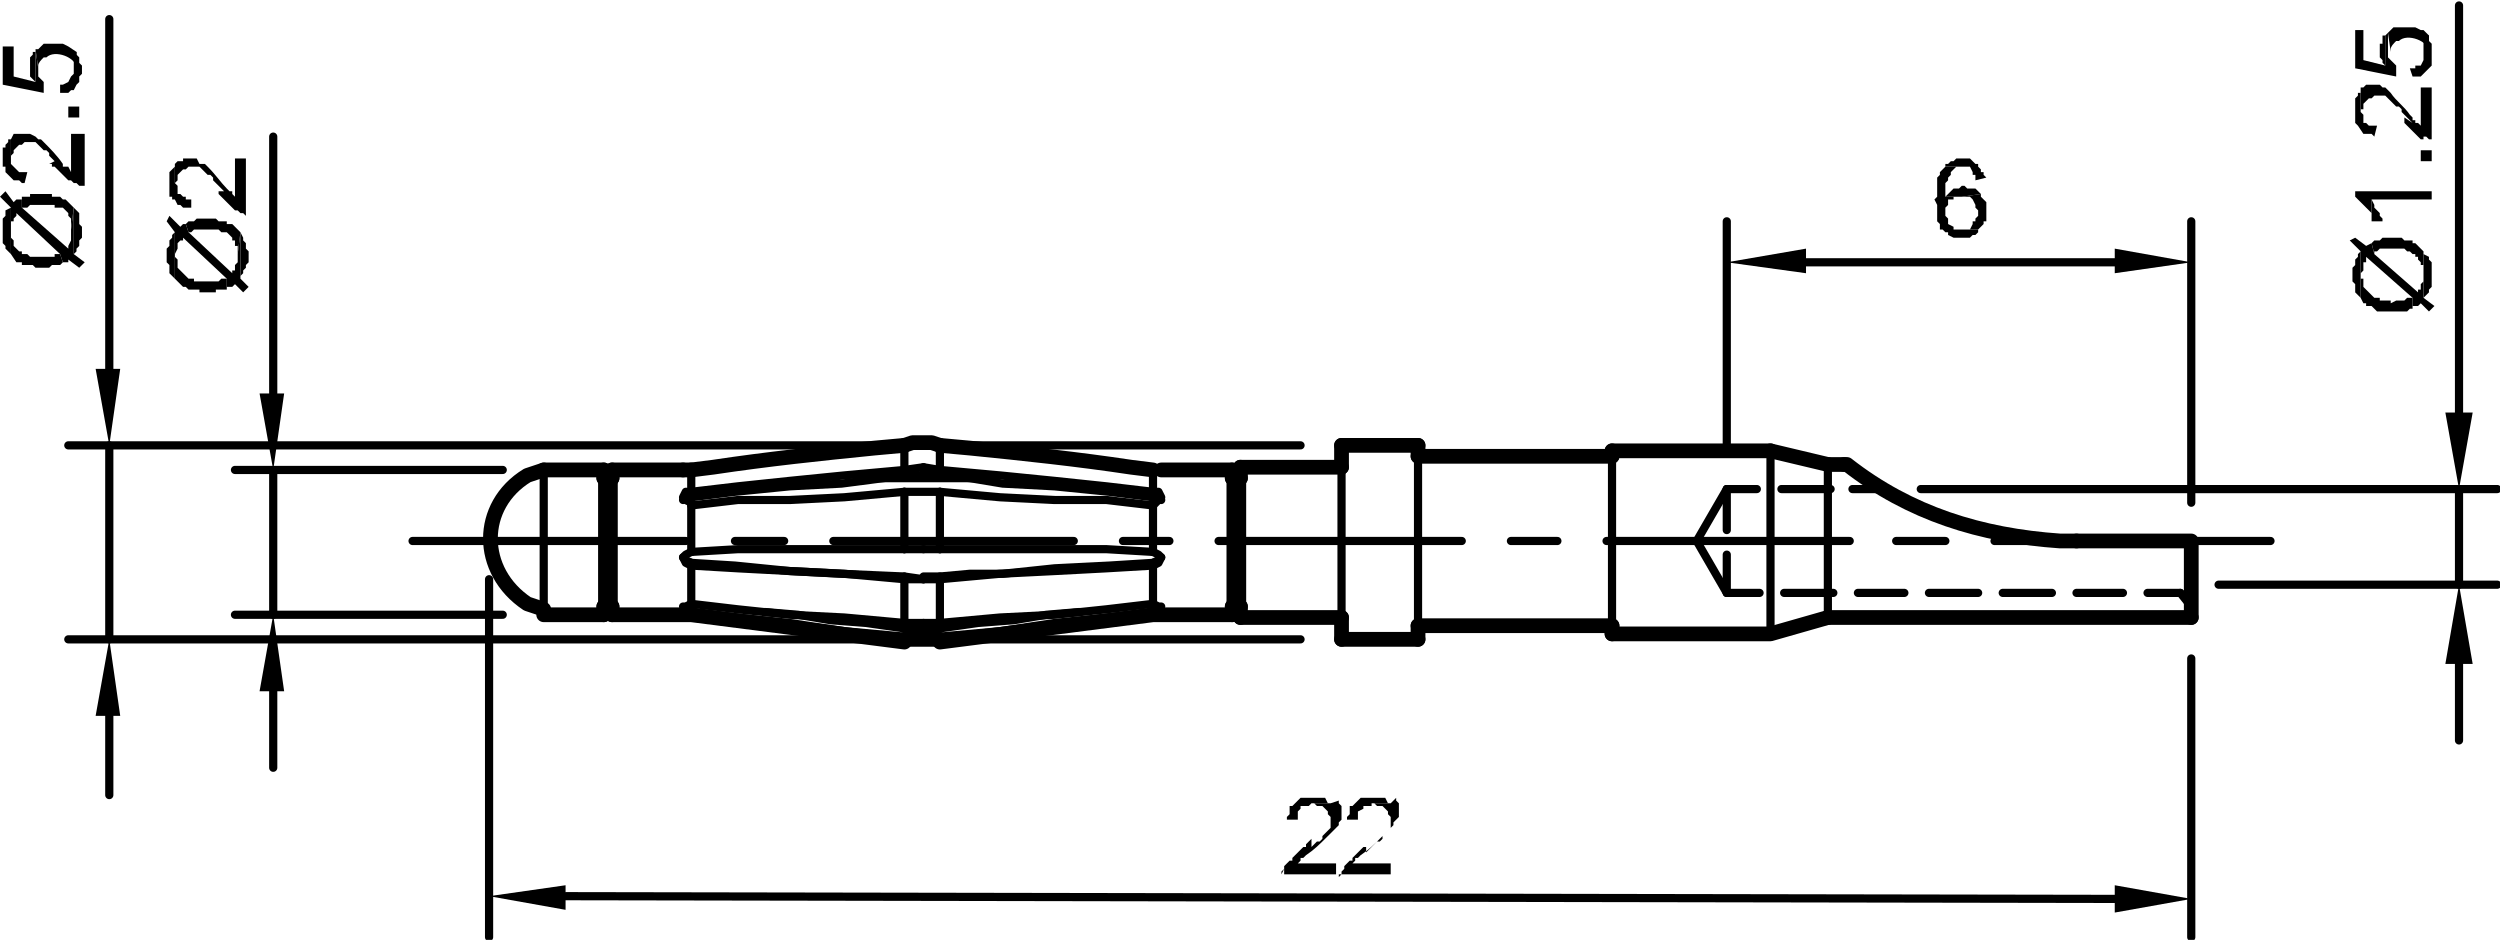 <?xml version="1.0" encoding="utf-8"?>
<!-- Generator: Adobe Illustrator 26.2.1, SVG Export Plug-In . SVG Version: 6.00 Build 0)  -->
<svg version="1.1" id="Ebene_1" xmlns="http://www.w3.org/2000/svg" xmlns:xlink="http://www.w3.org/1999/xlink" x="0px" y="0px"
	 width="91.5px" height="34.4px" viewBox="0 0 91.5 34.4" style="enable-background:new 0 0 91.5 34.4;" xml:space="preserve">
<style type="text/css">
	.st0{fill:none;stroke:#000000;stroke-width:0.54;stroke-linecap:round;stroke-linejoin:round;stroke-miterlimit:10;}
	.st1{fill:none;stroke:#000000;stroke-width:0.3;stroke-linecap:round;stroke-linejoin:round;stroke-miterlimit:10;}
	.st2{fill:none;stroke:#000000;stroke-width:0.42;stroke-linecap:round;stroke-linejoin:round;stroke-miterlimit:10;}
	.st3{fill:none;stroke:#000000;stroke-width:0.54;stroke-linecap:round;stroke-linejoin:bevel;stroke-miterlimit:10;}
	.st4{fill-rule:evenodd;clip-rule:evenodd;}
</style>
<path class="st0" d="M76,19.8h-0.6c-2.9-0.2-5.5-1-7.8-2.8L67.5,17"/>
<polyline class="st0" points="76,19.8 80.2,19.8 80.2,22.6 "/>
<line class="st1" x1="66.9" y1="22.6" x2="66.9" y2="17"/>
<line class="st0" x1="22.1" y1="22.5" x2="22.1" y2="22.2"/>
<line class="st2" x1="22.1" y1="22.2" x2="22.1" y2="17.5"/>
<line class="st0" x1="22.1" y1="17.5" x2="22.1" y2="17.2"/>
<line class="st0" x1="45.4" y1="22.6" x2="45.4" y2="22.2"/>
<line class="st2" x1="45.4" y1="22.2" x2="45.4" y2="17.5"/>
<line class="st0" x1="45.4" y1="17.5" x2="45.4" y2="17.1"/>
<line class="st0" x1="49.1" y1="23.4" x2="49.1" y2="22.6"/>
<line class="st1" x1="49.1" y1="22.6" x2="49.1" y2="17.1"/>
<line class="st0" x1="49.1" y1="17.1" x2="49.1" y2="16.3"/>
<line class="st0" x1="51.9" y1="23.4" x2="51.9" y2="22.9"/>
<line class="st1" x1="51.9" y1="22.9" x2="51.9" y2="16.7"/>
<line class="st0" x1="51.9" y1="16.7" x2="51.9" y2="16.3"/>
<line class="st0" x1="59" y1="23.2" x2="59" y2="22.9"/>
<line class="st1" x1="59" y1="22.9" x2="59" y2="16.7"/>
<line class="st0" x1="59" y1="16.7" x2="59" y2="16.5"/>
<line class="st1" x1="64.8" y1="23.2" x2="64.8" y2="16.5"/>
<line class="st1" x1="19.9" y1="22.5" x2="19.9" y2="17.2"/>
<line class="st0" x1="66.9" y1="17" x2="67.5" y2="17"/>
<line class="st0" x1="66.9" y1="22.6" x2="80.2" y2="22.6"/>
<line class="st0" x1="22.1" y1="17.5" x2="22.4" y2="17.5"/>
<line class="st1" x1="31.7" y1="17.5" x2="35.8" y2="17.5"/>
<line class="st0" x1="45.1" y1="17.5" x2="45.4" y2="17.5"/>
<line class="st0" x1="22.1" y1="22.2" x2="22.4" y2="22.2"/>
<line class="st0" x1="45.1" y1="22.2" x2="45.4" y2="22.2"/>
<line class="st0" x1="45.4" y1="17.1" x2="49.1" y2="17.1"/>
<line class="st0" x1="45.4" y1="22.6" x2="49.1" y2="22.6"/>
<line class="st0" x1="49.1" y1="16.3" x2="51.9" y2="16.3"/>
<line class="st0" x1="49.1" y1="23.4" x2="51.9" y2="23.4"/>
<line class="st0" x1="51.9" y1="16.7" x2="59" y2="16.7"/>
<line class="st0" x1="51.9" y1="22.9" x2="59" y2="22.9"/>
<line class="st0" x1="59" y1="16.5" x2="64.8" y2="16.5"/>
<polyline class="st0" points="59,23.2 64.8,23.2 66.9,22.6 "/>
<line class="st0" x1="66.9" y1="17" x2="64.8" y2="16.5"/>
<path class="st3" d="M19.9,17.2l-0.6,0.2c-1.8,1.1-1.8,3.5,0,4.7l0.6,0.2"/>
<line class="st0" x1="19.9" y1="17.2" x2="22.1" y2="17.2"/>
<line class="st0" x1="19.9" y1="22.5" x2="22.1" y2="22.5"/>
<line class="st0" x1="45.1" y1="17.2" x2="42.5" y2="17.2"/>
<line class="st0" x1="25" y1="17.2" x2="22.4" y2="17.2"/>
<line class="st1" x1="42.5" y1="17.2" x2="42.2" y2="17.2"/>
<polyline class="st1" points="42.2,20.6 42.4,20.5 42.5,20.4 "/>
<polyline class="st1" points="42.5,18.3 42.4,18.2 42.2,18.2 "/>
<line class="st0" x1="22.4" y1="22.5" x2="22.4" y2="22.2"/>
<line class="st2" x1="22.4" y1="22.2" x2="22.4" y2="17.5"/>
<line class="st0" x1="22.4" y1="17.5" x2="22.4" y2="17.2"/>
<polyline class="st1" points="25.3,18.2 25.1,18.2 25,18.3 "/>
<polyline class="st1" points="25,20.4 25.1,20.5 25.3,20.6 "/>
<line class="st0" x1="25.3" y1="17.2" x2="25" y2="17.2"/>
<polyline class="st1" points="33.8,22.8 34.4,22.8 36.6,22.6 38.6,22.5 40.5,22.3 42.2,22.1 "/>
<polyline class="st1" points="25.3,22.1 27,22.3 28.9,22.5 30.9,22.6 33.1,22.8 33.8,22.8 "/>
<polygon class="st1" points="25.3,22.3 25.1,22.3 25,22.2 25.1,22.2 25.3,22.1 "/>
<polyline class="st1" points="34.4,21.1 33.8,21.1 33.8,21.2 34.4,21.2 "/>
<polyline class="st1" points="42.2,20.7 40.5,20.8 38.6,20.9 36.6,21 34.4,21.2 "/>
<line class="st1" x1="42.2" y1="20.6" x2="42.2" y2="20.7"/>
<polyline class="st1" points="34.4,21.1 35.5,21 36.7,21 38.6,20.8 40.6,20.7 42.2,20.6 "/>
<polyline class="st1" points="42.2,20.2 42.4,20.3 42.5,20.4 42.4,20.6 42.2,20.7 "/>
<polyline class="st1" points="34.4,20.1 40.5,20.1 42.2,20.2 "/>
<line class="st1" x1="33.8" y1="20.1" x2="34.4" y2="20.1"/>
<polyline class="st1" points="25.3,18.4 25.1,18.3 25,18.2 25.1,18 25.3,18 25.3,18.2 "/>
<polyline class="st1" points="34.4,17.2 33.8,17.1 33.8,17.4 34.4,17.4 "/>
<polyline class="st1" points="42.2,18.2 40.6,18 38.6,17.8 36.7,17.7 35.5,17.5 34.4,17.4 "/>
<line class="st1" x1="42.2" y1="18.2" x2="42.2" y2="18"/>
<polyline class="st1" points="34.4,17.2 36.6,17.4 38.6,17.6 40.5,17.8 42.2,18 "/>
<polyline class="st1" points="25.3,18 27,17.8 28.9,17.6 30.9,17.4 33.1,17.2 "/>
<polyline class="st1" points="33.1,17.4 30.8,17.7 28.9,17.8 26.9,18 25.3,18.2 "/>
<line class="st1" x1="33.8" y1="17.4" x2="33.1" y2="17.4"/>
<line class="st1" x1="33.1" y1="17.2" x2="33.8" y2="17.1"/>
<polygon class="st1" points="42.2,22.1 42.4,22.2 42.5,22.2 42.4,22.4 42.2,22.4 "/>
<polyline class="st1" points="33.1,23.3 30.9,23.1 28.9,22.8 27,22.6 25.3,22.4 "/>
<polyline class="st1" points="33.1,23.3 33.8,23.4 33.8,23 33.1,23 "/>
<polyline class="st1" points="28,22.4 29.2,22.5 30.4,22.7 31.7,22.8 33.1,23 "/>
<line class="st1" x1="34.4" y1="23.3" x2="33.8" y2="23.4"/>
<polyline class="st1" points="42.2,22.4 40.5,22.6 38.6,22.8 36.6,23.1 34.4,23.3 "/>
<polyline class="st1" points="34.4,23 35.8,22.8 37.1,22.7 38.3,22.5 39.5,22.4 "/>
<line class="st1" x1="33.8" y1="23" x2="34.4" y2="23"/>
<line class="st1" x1="33.1" y1="20.1" x2="33.8" y2="20.1"/>
<polyline class="st1" points="25.3,20.2 27,20.1 33.1,20.1 "/>
<polyline class="st1" points="25.3,20.7 25.1,20.6 25,20.4 25.1,20.3 25.3,20.2 "/>
<line class="st1" x1="25.3" y1="20.6" x2="25.3" y2="20.7"/>
<line class="st1" x1="33.1" y1="21.1" x2="33.8" y2="21.2"/>
<polyline class="st1" points="25.3,20.6 26.9,20.7 28.9,20.9 30.8,21 33.1,21.1 "/>
<polyline class="st1" points="33.1,21.2 30.9,21 28.9,20.9 27,20.8 25.3,20.7 "/>
<line class="st1" x1="33.8" y1="21.2" x2="33.1" y2="21.2"/>
<polyline class="st1" points="42.2,18 42.4,18 42.5,18.2 42.4,18.3 42.2,18.5 "/>
<polyline class="st1" points="33.1,18 30.9,18.2 28.9,18.3 27,18.3 25.3,18.5 "/>
<line class="st1" x1="33.1" y1="18" x2="34.4" y2="18"/>
<polyline class="st1" points="42.2,18.5 40.5,18.3 38.6,18.3 36.6,18.2 34.4,18 "/>
<line class="st1" x1="25.3" y1="22.5" x2="25.3" y2="22.4"/>
<line class="st1" x1="25.3" y1="22.1" x2="25.3" y2="20.7"/>
<line class="st1" x1="25.3" y1="20.2" x2="25.3" y2="18.5"/>
<line class="st1" x1="25.3" y1="18" x2="25.3" y2="17.2"/>
<line class="st1" x1="33.1" y1="17.2" x2="33.1" y2="16.3"/>
<path class="st0" d="M33.1,16.3L32,16.4c-2,0.2-3.9,0.4-5.9,0.7l-0.8,0.1"/>
<line class="st1" x1="33.1" y1="20.1" x2="33.1" y2="18"/>
<line class="st1" x1="33.1" y1="22.8" x2="33.1" y2="21.2"/>
<line class="st1" x1="33.1" y1="23.5" x2="33.1" y2="23.3"/>
<line class="st1" x1="34.4" y1="17.2" x2="34.4" y2="16.3"/>
<polyline class="st0" points="34.4,16.3 34.1,16.2 33.4,16.2 33.1,16.3 "/>
<line class="st1" x1="34.4" y1="20.1" x2="34.4" y2="18"/>
<line class="st1" x1="34.4" y1="22.8" x2="34.4" y2="21.2"/>
<line class="st1" x1="34.4" y1="23.5" x2="34.4" y2="23.3"/>
<line class="st1" x1="42.2" y1="18" x2="42.2" y2="17.2"/>
<path class="st0" d="M42.2,17.2l-0.8-0.1c-2-0.3-3.9-0.5-5.9-0.7l-1.1-0.1"/>
<line class="st1" x1="42.2" y1="20.2" x2="42.2" y2="18.4"/>
<line class="st1" x1="42.2" y1="22.1" x2="42.2" y2="20.7"/>
<line class="st1" x1="42.2" y1="22.5" x2="42.2" y2="22.3"/>
<line class="st0" x1="45.1" y1="22.5" x2="45.1" y2="22.2"/>
<line class="st2" x1="45.1" y1="22.2" x2="45.1" y2="17.5"/>
<line class="st0" x1="45.1" y1="17.5" x2="45.1" y2="17.2"/>
<polyline class="st0" points="22.4,22.5 25.3,22.5 33.1,23.5 "/>
<line class="st3" x1="33.1" y1="23.4" x2="34.4" y2="23.4"/>
<polyline class="st0" points="34.4,23.5 42.2,22.5 45.1,22.5 "/>
<line class="st1" x1="79.8" y1="21.7" x2="80.2" y2="22.2"/>
<line class="st1" x1="63.2" y1="17.9" x2="64.3" y2="17.9"/>
<line class="st1" x1="65.2" y1="17.9" x2="67" y2="17.9"/>
<line class="st1" x1="67.8" y1="17.9" x2="68.9" y2="17.9"/>
<line class="st1" x1="63.2" y1="21.7" x2="64.4" y2="21.7"/>
<line class="st1" x1="65.3" y1="21.7" x2="67.1" y2="21.7"/>
<line class="st1" x1="68" y1="21.7" x2="69.7" y2="21.7"/>
<line class="st1" x1="70.6" y1="21.7" x2="72.4" y2="21.7"/>
<line class="st1" x1="73.3" y1="21.7" x2="75.1" y2="21.7"/>
<line class="st1" x1="76" y1="21.7" x2="77.7" y2="21.7"/>
<line class="st1" x1="78.6" y1="21.7" x2="79.8" y2="21.7"/>
<polyline class="st1" points="63.2,17.9 62.1,19.8 63.2,21.7 "/>
<line class="st1" x1="83.1" y1="19.8" x2="73" y2="19.8"/>
<line class="st1" x1="71.2" y1="19.8" x2="69.4" y2="19.8"/>
<line class="st1" x1="67.7" y1="19.8" x2="58.8" y2="19.8"/>
<line class="st1" x1="57" y1="19.8" x2="55.3" y2="19.8"/>
<line class="st1" x1="53.5" y1="19.8" x2="44.6" y2="19.8"/>
<line class="st1" x1="42.8" y1="19.8" x2="41.1" y2="19.8"/>
<line class="st1" x1="39.3" y1="19.8" x2="30.5" y2="19.8"/>
<line class="st1" x1="28.7" y1="19.8" x2="26.9" y2="19.8"/>
<line class="st1" x1="25.1" y1="19.8" x2="15.1" y2="19.8"/>
<line class="st1" x1="63.2" y1="17.9" x2="63.2" y2="19.4"/>
<line class="st1" x1="63.2" y1="20.3" x2="63.2" y2="21.7"/>
<line class="st1" x1="70.3" y1="17.9" x2="91.4" y2="17.9"/>
<line class="st1" x1="81.2" y1="21.4" x2="91.4" y2="21.4"/>
<line class="st1" x1="90" y1="24.3" x2="90" y2="27.1"/>
<line class="st1" x1="90" y1="15.1" x2="90" y2="0.2"/>
<line class="st1" x1="90" y1="21.4" x2="90" y2="17.9"/>
<polyline class="st4" points="89.5,24.3 90.5,24.3 90,21.4 "/>
<polyline class="st4" points="89.5,15.1 90.5,15.1 90,17.9 "/>
<polyline class="st4" points="88.7,9.2 88.7,10.9 88.7,10.9 88.8,10.8 88.9,10.7 88.9,10.6 88.9,10.6 89,10.5 89,10.4 89,10.3 
	89,9.9 89,9.8 89,9.6 88.9,9.5 88.9,9.4 88.7,9.3 "/>
<polyline class="st4" points="86.8,8.9 86.9,9.3 86.9,9.2 87,9.2 87.1,9.1 87.3,9.1 87.4,9.1 87.8,9.1 87.9,9.1 88,9.1 88.1,9.2 
	88.2,9.2 88.3,9.3 88.3,9.3 88.4,9.3 88.4,9.4 88.5,9.4 88.5,9.5 88.6,9.6 88.6,9.6 88.6,9.7 88.7,9.7 88.7,10 88.7,9.2 88.4,8.9 
	88.3,8.9 88.3,8.8 88.2,8.8 88.1,8.8 88,8.8 87.9,8.7 87.2,8.7 87.1,8.8 87,8.8 86.9,8.8 86.9,8.8 "/>
<polyline class="st4" points="86.4,10.9 86.5,11.1 86.6,11.1 86.6,11.2 86.7,11.2 86.8,11.2 86.9,11.3 86.9,11.3 87,11.4 87.2,11.4 
	87.3,11.4 87.8,11.4 87.9,11.4 88.1,11.4 88.2,11.3 88.3,11.3 88.3,11.2 88.3,10.9 88.1,10.9 88.1,10.9 88,11 87.7,11 87.5,11.1 
	87.5,11 87.1,11 87.1,10.9 87,10.9 86.9,10.9 86.9,10.9 86.8,10.8 86.8,10.8 86.6,10.6 86.6,10.6 86.5,10.5 86.5,10.5 86.5,10.3 
	86.5,10.2 86.4,10.2 86.4,10 "/>
<polyline class="st4" points="86.1,10 86.1,10.3 86.2,10.4 86.2,10.5 86.2,10.6 86.2,10.7 86.3,10.8 86.4,10.9 86.4,10.9 86.4,9.2 
	86.3,9.3 86.3,9.4 86.2,9.5 86.2,9.6 86.2,9.6 86.2,9.7 86.1,9.8 86.1,10 "/>
<polyline class="st4" points="86,8.8 86.4,9.2 86.4,10.9 86.4,10 86.5,9.9 86.5,9.7 86.5,9.7 86.5,9.6 86.6,9.6 86.6,9.5 86.6,9.4 
	88.3,10.9 88.3,11.2 88.4,11.2 88.5,11.2 88.6,11.1 88.9,11.4 89.1,11.2 88.7,10.9 88.7,9.2 88.7,10 88.7,10.3 88.6,10.4 88.6,10.5 
	88.6,10.6 88.5,10.6 88.5,10.7 86.9,9.3 86.8,8.9 86.8,8.9 86.6,9 86.6,9 86.2,8.7 "/>
<polyline class="st4" points="86.8,7.8 86.8,7.9 86.8,8 86.8,8.1 87.2,8.1 87.2,8 87.1,7.9 87.1,7.8 87.1,7.8 87,7.7 86.9,7.6 
	86.9,7.5 86.9,7.5 86.8,7.3 "/>
<polyline class="st4" points="86.2,7 86.2,7.2 86.3,7.3 86.3,7.3 86.6,7.6 86.6,7.6 86.8,7.8 86.8,7.3 89,7.3 89,7 "/>
<rect x="88.6" y="5.5" width="0.4" height="0.4"/>
<path class="st4" d="M86.4,3.4v0.7V4L86.5,4V3.8l0.2-0.2h0.1l0.1-0.1h0.4l0.1,0.1l0.1,0.1l0.1,0.1l0.1,0.1h0.1l0.1,0.1v0.1l0.2,0.2
	l0.1,0.1l0.1,0.1L88,4.3v0.1L88,4.5c0.1,0.1,0.2,0.2,0.3,0.3l0.1,0.1l0.1,0.1l0.1,0.1h0.1L88.7,5h0.1l0.1,0.1H89V3.2h-0.4v1.4
	l-0.1-0.1h-0.1V4.4h-0.1V4.3l-0.1-0.1c-0.2-0.3-0.5-0.5-0.7-0.8l-0.1-0.1l-0.1-0.1h-0.1l-0.1-0.1h-0.5l-0.1,0.1h-0.1L86.4,3.4"/>
<polyline class="st4" points="86.2,4.1 86.2,4.4 86.2,4.5 86.2,4.5 86.3,4.6 86.3,4.6 86.5,4.9 86.6,4.9 86.6,4.9 86.8,4.9 86.9,5 
	86.9,5 87,4.6 86.8,4.6 86.8,4.6 86.7,4.6 86.6,4.5 86.5,4.5 86.5,4.4 86.5,4.3 86.5,4.2 86.4,4.1 86.4,3.4 86.3,3.4 86.3,3.5 
	86.2,3.6 86.2,3.7 86.2,3.7 86.2,4 "/>
<polyline class="st4" points="88.2,2.5 88.3,2.8 88.4,2.8 88.5,2.8 88.6,2.8 88.7,2.7 88.7,2.7 88.9,2.5 88.9,2.5 89,2.4 89,2.2 
	89,2.1 89,1.8 89,1.7 89,1.6 88.9,1.5 88.9,1.4 88.9,1.3 88.8,1.3 88.7,1.3 88.7,2.1 88.7,2.2 88.7,2.2 88.6,2.4 88.5,2.4 88.4,2.4 
	88.4,2.5 88.3,2.5 "/>
<path class="st4" d="M87.4,1.2l0.1,0.7V1.8c0-0.1,0.1-0.2,0.2-0.3V1.5h0.1c0.3-0.3,1.1,0,1.1,0.4v0.1V1.3l-0.2-0.2h-0.1L88.4,1h-0.1
	L88.3,1h-0.4L87.7,1h-0.1l-0.1,0.1L87.4,1.2"/>
<polyline class="st4" points="87.1,1.9 87.1,2.1 87.2,2.2 87.2,2.2 87.2,2.3 87.3,2.4 87.3,1.3 87.2,1.3 87.2,1.4 87.2,1.5 
	87.2,1.6 87.1,1.6 87.1,1.8 "/>
<polyline class="st4" points="86.2,1.1 86.2,2.5 87.7,2.8 87.7,2.4 87.5,2.2 87.5,2.2 87.4,2.1 87.4,1.9 87.4,1.2 87.3,1.3 
	87.3,2.4 86.5,2.2 86.5,1.1 "/>
<line class="st1" x1="18.4" y1="17.2" x2="8.6" y2="17.2"/>
<line class="st1" x1="18.4" y1="22.5" x2="8.6" y2="22.5"/>
<line class="st1" x1="10" y1="25.3" x2="10" y2="28.1"/>
<line class="st1" x1="10" y1="14.4" x2="10" y2="5"/>
<line class="st1" x1="10" y1="22.5" x2="10" y2="17.3"/>
<polyline class="st4" points="9.5,25.3 10.4,25.3 10,22.5 "/>
<polyline class="st4" points="9.5,14.4 10.4,14.4 10,17.2 "/>
<polyline class="st4" points="8.8,8.5 8.8,10.2 8.8,10.2 8.8,10.1 8.9,10 8.9,9.9 8.9,9.9 9,9.8 9,9.7 9.1,9.6 9.1,9.2 9,9.1 9,8.9 
	8.9,8.8 8.9,8.7 8.8,8.5 "/>
<polyline class="st4" points="6.8,8.2 6.9,8.5 7,8.5 7,8.5 7.1,8.4 7.3,8.4 7.4,8.4 7.8,8.4 7.9,8.4 8,8.4 8.1,8.5 8.2,8.5 8.3,8.5 
	8.3,8.5 8.4,8.6 8.5,8.7 8.5,8.8 8.6,8.8 8.6,8.9 8.6,9 8.7,9 8.7,9.3 8.8,8.5 8.5,8.2 8.3,8.2 8.3,8.1 8.2,8.1 8.2,8.1 8,8.1 
	7.9,8 7.2,8 7.1,8.1 7,8.1 7,8.1 6.9,8.1 "/>
<polyline class="st4" points="6.4,10.2 6.5,10.3 6.5,10.3 6.7,10.5 6.7,10.5 6.8,10.5 6.9,10.6 7,10.6 7,10.6 7.3,10.6 7.3,10.7 
	7.9,10.7 7.9,10.6 8.2,10.6 8.2,10.6 8.3,10.6 8.3,10.5 8.3,10.2 8.2,10.2 8.1,10.2 8,10.3 7.7,10.3 7.6,10.3 7.5,10.3 7.1,10.3 
	7.1,10.2 7,10.2 7,10.2 6.9,10.2 6.8,10.1 6.8,10.1 6.6,9.9 6.6,9.9 6.5,9.8 6.5,9.7 6.5,9.6 6.5,9.5 6.4,9.4 6.4,9.3 "/>
<polyline class="st4" points="6.1,9.3 6.1,9.6 6.2,9.7 6.2,9.8 6.2,9.9 6.2,10 6.4,10.2 6.4,10.2 6.4,8.5 6.3,8.6 6.3,8.7 6.2,8.8 
	6.2,8.8 6.2,8.9 6.2,9 6.1,9.1 6.1,9.3 "/>
<polyline class="st4" points="6.1,8.1 6.4,8.5 6.4,10.2 6.4,9.3 6.5,9.1 6.5,9 6.5,9 6.5,8.9 6.6,8.8 6.7,8.8 6.7,8.7 8.3,10.2 
	8.3,10.5 8.4,10.5 8.5,10.5 8.6,10.4 8.9,10.7 9.1,10.5 8.8,10.2 8.8,8.5 8.7,9.3 8.7,9.6 8.6,9.7 8.6,9.7 8.6,9.9 8.5,9.9 8.5,10 
	6.9,8.5 6.8,8.2 6.8,8.2 6.7,8.2 6.6,8.3 6.2,7.9 "/>
<path class="st4" d="M6.4,6v0.7V6.7l0.1-0.1V6.4l0.2-0.2h0.1l0.1-0.1h0.4l0.1,0.1l0.1,0.1l0.1,0.1h0.1l0.1,0.1v0.1l0.1,0.1l0.2,0.2
	l0.1,0.1L8,7V7L8,7.1c0.1,0.1,0.2,0.2,0.3,0.3l0.1,0.1l0.1,0.1l0.1,0.1h0.1l0.1,0.1h0.1l0.1,0.1H9V5.8H8.6v1.4L8.5,7.1H8.5V7H8.4V7
	L8.3,6.9C8.1,6.7,7.9,6.4,7.6,6.1L7.6,6.1L7.5,6L7.4,6H7.3L7.2,5.8H6.7L6.7,5.9H6.5L6.4,6"/>
<polyline class="st4" points="6.2,6.7 6.2,7 6.2,7.1 6.2,7.2 6.3,7.2 6.3,7.3 6.4,7.3 6.5,7.5 6.6,7.5 6.7,7.6 6.8,7.6 6.9,7.6 
	7,7.6 7,7.3 6.8,7.3 6.8,7.2 6.7,7.2 6.6,7.1 6.5,7.1 6.5,7 6.5,7 6.5,6.8 6.4,6.7 6.4,6 6.4,6.1 6.4,6.1 6.2,6.3 6.2,6.3 6.2,6.4 
	6.2,6.6 "/>
<line class="st1" x1="80.2" y1="24.1" x2="80.2" y2="34.3"/>
<line class="st1" x1="17.9" y1="21.2" x2="17.9" y2="34.3"/>
<line class="st1" x1="77.4" y1="32.9" x2="20.7" y2="32.8"/>
<polyline class="st4" points="77.4,32.4 77.4,33.4 80.2,32.9 "/>
<polyline class="st4" points="20.7,32.4 20.7,33.3 17.9,32.8 "/>
<path class="st4" d="M48.7,29.4H48h0.1l0.1,0.1h0.2l0.2,0.2v0.1l0.1,0.1v0.4l-0.1,0.1l-0.1,0.1l-0.1,0.1v0.1l-0.1,0.1h-0.1l-0.1,0.1
	l-0.1,0.1L48,30.7l-0.1,0.1l-0.1,0.1L47.8,31h-0.1c-0.1,0.1-0.2,0.2-0.4,0.4v0.1h-0.1l-0.1,0.1l-0.1,0.1v0.1l-0.1,0.1v0.1L47,31.8
	V32h1.9v-0.4h-1.4l0.1-0.1v-0.1h0.1l0.1-0.1c0.3-0.2,0.5-0.4,0.8-0.7l0.1-0.1l0.1-0.1l0.1-0.1l0.1-0.1v-0.1l0.1-0.1v-0.5l-0.1-0.1
	v-0.1L48.7,29.4"/>
<polyline class="st4" points="48,29.2 47.7,29.2 47.6,29.2 47.6,29.2 47.5,29.3 47.5,29.3 47.3,29.5 47.2,29.5 47.2,29.6 47.2,29.7 
	47.2,29.8 47.1,29.9 47.1,30 47.5,30 47.5,29.8 47.5,29.8 47.5,29.7 47.6,29.6 47.6,29.5 47.7,29.5 47.8,29.5 47.9,29.5 48,29.4 
	48.7,29.4 48.7,29.4 48.6,29.4 48.5,29.2 48.4,29.2 48.4,29.2 48.1,29.2 "/>
<path class="st4" d="M50.9,29.4h-0.7h0.1l0.1,0.1h0.2l0.2,0.2v0.1l0.1,0.1v0.4l-0.1,0.1l-0.1,0.1l-0.1,0.1v0.1l-0.1,0.1h-0.1
	l-0.1,0.1l-0.1,0.1l-0.1,0.1l-0.1,0.1L50,30.9L50,31h-0.1c-0.1,0.1-0.2,0.2-0.4,0.4v0.1h-0.1l-0.1,0.1l-0.1,0.1v0.1l-0.1,0.1v0.1
	l-0.1,0.1V32h1.9v-0.4h-1.4l0.1-0.1v-0.1h0.1l0.1-0.1c0.3-0.2,0.5-0.4,0.8-0.7l0.1-0.1l0.1-0.1l0.1-0.1l0.1-0.1v-0.1l0.1-0.1
	l0.1-0.1v-0.5l-0.1-0.1v-0.1L50.9,29.4"/>
<polyline class="st4" points="50.2,29.2 49.9,29.2 49.9,29.2 49.8,29.2 49.7,29.3 49.7,29.3 49.6,29.4 49.5,29.5 49.4,29.5 
	49.4,29.6 49.4,29.7 49.4,29.8 49.3,29.9 49.3,30 49.7,30 49.7,29.8 49.7,29.8 49.7,29.7 49.9,29.6 49.9,29.5 49.9,29.5 50,29.5 
	50.2,29.5 50.2,29.4 50.9,29.4 50.9,29.4 50.8,29.4 50.7,29.2 50.6,29.2 50.6,29.2 50.3,29.2 "/>
<line class="st1" x1="63.2" y1="16.5" x2="63.2" y2="8.1"/>
<line class="st1" x1="80.2" y1="18.4" x2="80.2" y2="8.1"/>
<line class="st1" x1="66.1" y1="9.6" x2="77.4" y2="9.6"/>
<polyline class="st4" points="66.1,9.1 66.1,10 63.2,9.6 "/>
<polyline class="st4" points="77.4,9.1 77.4,10 80.2,9.6 "/>
<polyline class="st4" points="72.5,7.1 71.8,7.2 72,7.2 72.1,7.2 72.1,7.2 72.2,7.3 72.2,7.3 72.3,7.5 72.3,7.6 72.4,7.7 72.4,7.9 
	72.3,8 72.3,8.1 72.2,8.1 72.2,8.2 72.1,8.4 72,8.4 71.9,8.4 71.8,8.4 72.4,8.4 72.6,8.2 72.6,8.1 72.7,8.1 72.7,7.9 72.7,7.8 
	72.7,7.6 72.7,7.5 72.7,7.4 72.6,7.3 72.6,7.3 72.5,7.2 "/>
<polyline class="st4" points="71.9,6.8 71.8,6.8 71.7,6.9 71.6,6.9 71.5,6.9 71.3,7.1 71.2,7.2 71.2,7.2 71.5,7.2 71.6,7.2 
	71.8,7.2 72.5,7.1 72.3,6.9 72.2,6.9 72.2,6.9 72,6.9 71.9,6.8 "/>
<polyline class="st4" points="71.2,6.1 71.2,6.1 71,6.3 71,6.3 71,6.4 71,6.4 70.9,6.5 70.9,6.6 70.9,6.7 70.9,7.2 70.8,7.3 
	70.9,7.5 70.9,7.9 70.9,8 70.9,8.1 71,8.2 71,8.2 71,8.3 71,8.4 71.1,8.4 71.1,8.4 71.2,8.5 71.3,8.5 71.3,8.6 71.5,8.7 71.6,8.7 
	71.6,8.7 72,8.7 72.1,8.7 72.1,8.7 72.2,8.6 72.3,8.6 72.4,8.5 72.4,8.4 71.6,8.4 71.6,8.4 71.5,8.4 71.5,8.3 71.5,8.3 71.3,8.2 
	71.3,8.1 71.3,8 71.2,7.9 71.2,7.6 71.3,7.5 71.3,7.4 71.3,7.3 71.4,7.3 71.5,7.3 71.5,7.2 71.2,7.2 71.2,7 71.2,6.9 71.2,6.7 
	71.3,6.6 71.3,6.5 71.4,6.4 71.4,6.3 71.6,6.1 71.8,6.1 71.8,6.1 "/>
<polyline class="st4" points="71.8,5.8 71.6,5.8 71.5,5.9 71.4,5.9 71.3,6 71.3,6 71.2,6 71.2,6.1 71.8,6.1 71.9,6.1 72.1,6.1 
	72.2,6.3 72.2,6.4 72.3,6.4 72.3,6.6 72.7,6.5 72.6,6.4 72.6,6.3 72.5,6.3 72.5,6.2 72.4,6.1 72.4,6 72.4,6 72.3,6 72.2,5.9 
	72.2,5.9 72.1,5.8 71.9,5.8 "/>
<line class="st1" x1="47.6" y1="16.3" x2="2.5" y2="16.3"/>
<line class="st1" x1="47.6" y1="23.4" x2="2.5" y2="23.4"/>
<line class="st1" x1="4" y1="26.2" x2="4" y2="29.1"/>
<line class="st1" x1="4" y1="13.5" x2="4" y2="0.7"/>
<line class="st1" x1="4" y1="23.4" x2="4" y2="16.3"/>
<polyline class="st4" points="3.5,26.2 4.4,26.2 4,23.4 "/>
<polyline class="st4" points="3.5,13.5 4.4,13.5 4,16.3 "/>
<polyline class="st4" points="2.7,7.6 2.7,9.3 2.7,9.3 2.8,9.2 2.8,9.1 2.9,9 2.9,9 2.9,8.9 2.9,8.8 3,8.7 3,8.3 2.9,8.2 2.9,8 
	2.9,7.9 2.9,7.8 2.7,7.6 "/>
<polyline class="st4" points="0.8,7.3 0.8,7.6 0.9,7.6 1,7.6 1.1,7.5 1.3,7.5 1.4,7.5 1.7,7.5 1.9,7.5 2,7.5 2,7.6 2.2,7.6 2.2,7.6 
	2.3,7.6 2.5,7.8 2.5,7.9 2.6,8 2.6,8.1 2.6,8.1 2.6,8.4 2.7,7.6 2.4,7.3 2.3,7.3 2.2,7.2 2.2,7.2 2.1,7.2 1.9,7.2 1.9,7.1 1.1,7.1 
	1.1,7.2 1,7.2 0.9,7.2 0.8,7.2 "/>
<polyline class="st4" points="0.4,9.3 0.6,9.6 0.7,9.6 0.8,9.6 0.8,9.7 0.9,9.7 1,9.7 1.2,9.7 1.3,9.8 1.8,9.8 1.9,9.7 2.1,9.7 
	2.2,9.7 2.2,9.7 2.3,9.6 2.2,9.3 2.1,9.3 2,9.3 2,9.4 1.6,9.4 1.5,9.4 1.4,9.4 1.1,9.4 1,9.3 1,9.3 0.9,9.3 0.8,9.3 0.8,9.2 
	0.7,9.2 0.5,9 0.5,9 0.5,8.9 0.5,8.8 0.4,8.7 0.4,8.6 0.4,8.5 0.4,8.4 "/>
<polyline class="st4" points="0.1,8.4 0.1,8.7 0.1,8.8 0.1,8.9 0.2,9 0.2,9.1 0.4,9.3 0.4,9.3 0.4,7.6 0.2,7.7 0.2,7.8 0.2,7.9 
	0.2,7.9 0.1,8 0.1,8.1 0.1,8.2 0.1,8.4 "/>
<polyline class="st4" points="0,7.2 0.4,7.6 0.4,9.3 0.4,8.4 0.4,8.2 0.4,8.1 0.5,8.1 0.5,8 0.6,7.9 0.6,7.8 2.2,9.3 2.3,9.6 
	2.3,9.6 2.5,9.6 2.5,9.5 2.9,9.8 3.1,9.6 2.7,9.3 2.7,7.6 2.6,8.4 2.6,8.7 2.6,8.8 2.6,8.8 2.5,9 2.5,9 2.5,9.1 0.8,7.6 0.8,7.3 
	0.7,7.3 0.6,7.3 0.5,7.4 0.2,7 "/>
<path class="st4" d="M0.4,5.1v0.7V5.7l0.1-0.1V5.5l0.2-0.2h0.1l0.1-0.1h0.4l0.1,0.1l0.1,0.1l0.1,0.1h0.1l0.1,0.1v0.1l0.2,0.2L1.8,6
	L1.9,6v0.1L2,6.1c0.1,0.1,0.2,0.2,0.3,0.3l0.1,0.1l0.1,0.1h0.1l0.1,0.1h0.1l0.1,0.1h0.2V4.9H2.6v1.4L2.5,6.1H2.4V6.1H2.3V6L2.3,6
	C2.1,5.7,1.8,5.4,1.6,5.2L1.5,5.1L1.4,5.1L1.3,5H1.3L1.1,4.9H0.7L0.6,4.9H0.5L0.4,5.1"/>
<polyline class="st4" points="0.1,5.8 0.1,6.1 0.2,6.1 0.2,6.2 0.2,6.3 0.2,6.3 0.5,6.6 0.5,6.6 0.6,6.6 0.7,6.6 0.8,6.7 0.9,6.7 
	1,6.3 0.8,6.3 0.7,6.3 0.7,6.3 0.5,6.1 0.5,6.1 0.5,6.1 0.4,6 0.4,5.8 0.4,5.8 0.4,5.1 0.3,5.1 0.3,5.2 0.2,5.3 0.2,5.4 0.1,5.4 
	0.1,5.7 "/>
<rect x="2.5" y="3.9" width="0.4" height="0.4"/>
<polyline class="st4" points="2.2,3.1 2.2,3.4 2.4,3.4 2.5,3.4 2.5,3.4 2.6,3.3 2.7,3.3 2.8,3.1 2.8,3.1 2.9,3 2.9,2.8 3,2.7 3,2.4 
	2.9,2.3 2.9,2.2 2.9,2.1 2.8,2 2.8,1.9 2.8,1.9 2.7,1.9 2.7,2.7 2.6,2.8 2.6,2.8 2.5,3 2.5,3 2.3,3.1 2.3,3.1 "/>
<path class="st4" d="M1.3,1.8l0.1,0.7V2.4c0-0.1,0.1-0.2,0.2-0.3V2.1h0.1c0.3-0.3,1.1,0,1.1,0.4v0.1V1.9L2.5,1.7H2.5L2.3,1.6H2.3
	L2.2,1.6H1.8L1.7,1.6H1.6L1.4,1.8L1.3,1.8"/>
<polyline class="st4" points="1.1,2.5 1.1,2.7 1.1,2.8 1.1,2.8 1.2,2.9 1.3,3 1.3,1.9 1.2,1.9 1.2,2 1.1,2.1 1.1,2.2 1.1,2.2 
	1.1,2.4 "/>
<polyline class="st4" points="0.1,1.7 0.1,3.1 1.6,3.4 1.6,3 1.4,2.8 1.4,2.8 1.4,2.7 1.4,2.5 1.3,1.8 1.3,1.9 1.3,3 0.5,2.8 
	0.5,1.7 "/>
</svg>
